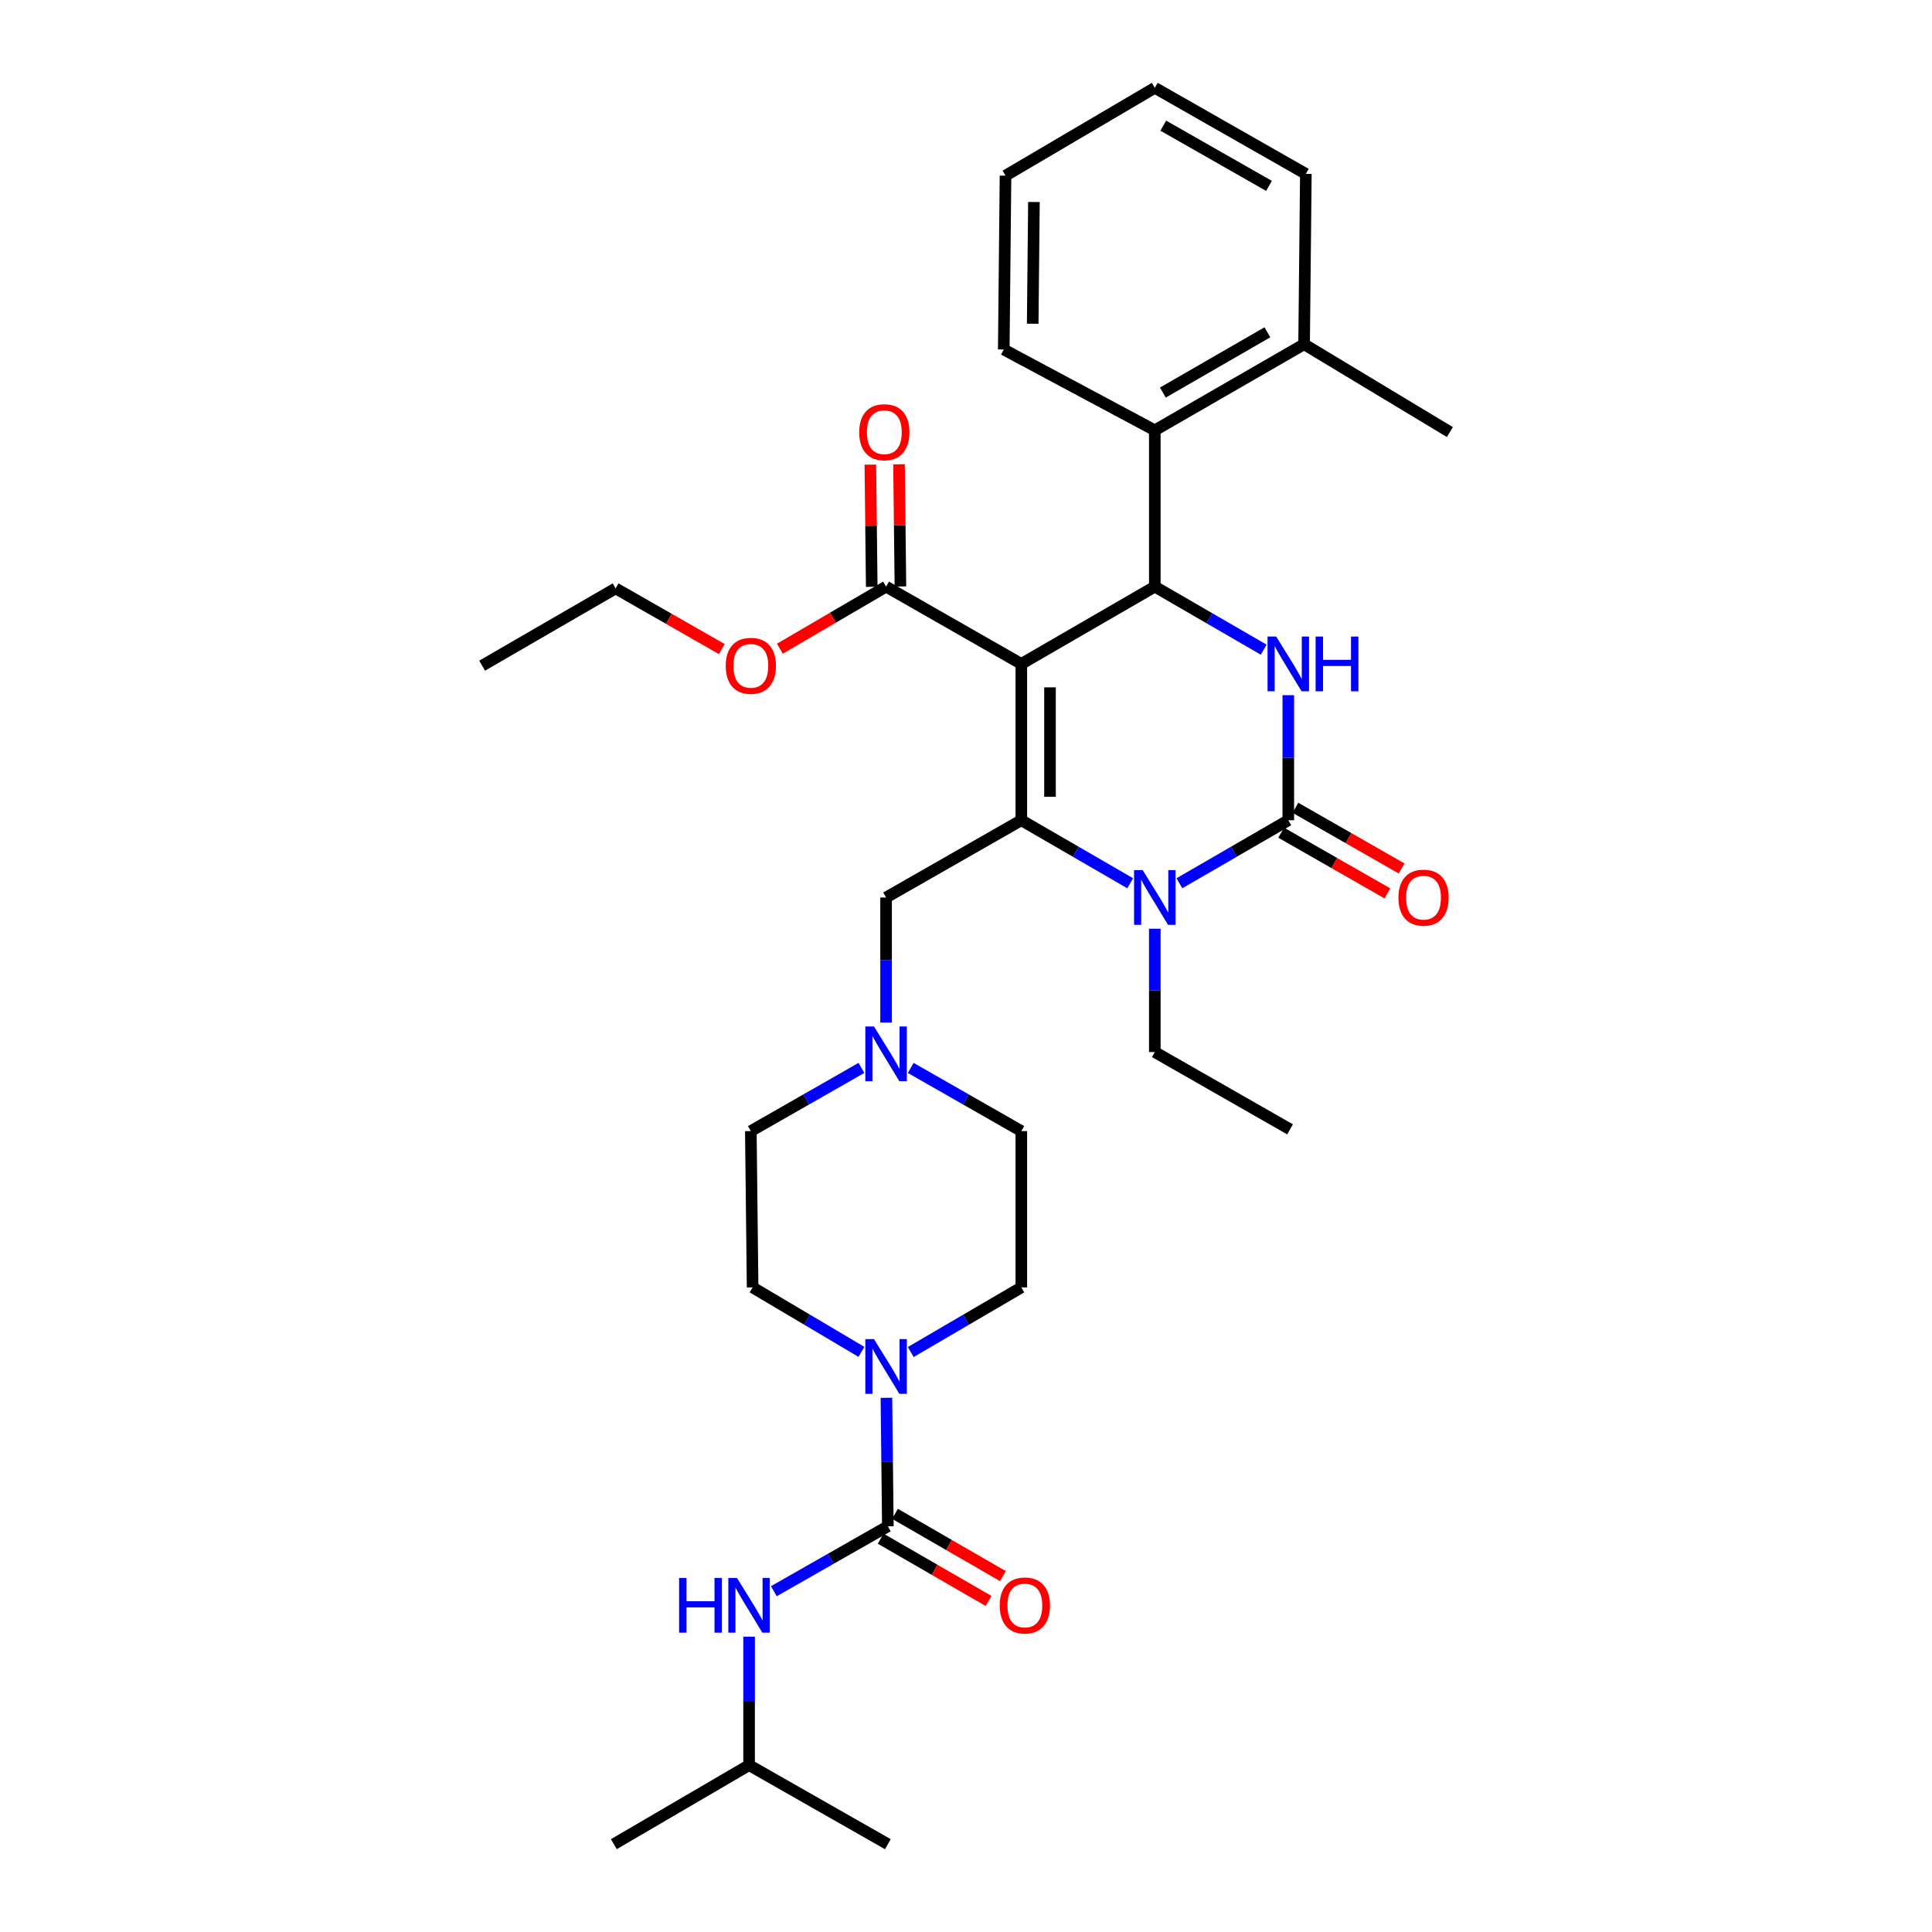 <?xml version='1.0' encoding='iso-8859-1'?>
<svg version='1.1' baseProfile='full'
              xmlns='http://www.w3.org/2000/svg'
                      xmlns:rdkit='http://www.rdkit.org/xml'
                      xmlns:xlink='http://www.w3.org/1999/xlink'
                  xml:space='preserve'
width='1000px' height='1000px' viewBox='0 0 1000 1000'>
<!-- END OF HEADER -->
<rect style='opacity:1.0;fill:#FFFFFF;stroke:none' width='1000' height='1000' x='0' y='0'> </rect>
<path class='bond-0' d='M 387.726,913.632 L 459.549,954.545' style='fill:none;fill-rule:evenodd;stroke:#000000;stroke-width:6px;stroke-linecap:butt;stroke-linejoin:miter;stroke-opacity:1' />
<path class='bond-1' d='M 387.726,913.632 L 317.727,954.545' style='fill:none;fill-rule:evenodd;stroke:#000000;stroke-width:6px;stroke-linecap:butt;stroke-linejoin:miter;stroke-opacity:1' />
<path class='bond-2' d='M 387.726,913.632 L 387.726,880.384' style='fill:none;fill-rule:evenodd;stroke:#000000;stroke-width:6px;stroke-linecap:butt;stroke-linejoin:miter;stroke-opacity:1' />
<path class='bond-2' d='M 387.726,880.384 L 387.726,847.136' style='fill:none;fill-rule:evenodd;stroke:#0000FF;stroke-width:6px;stroke-linecap:butt;stroke-linejoin:miter;stroke-opacity:1' />
<path class='bond-3' d='M 471.4,699.809 L 500.017,683.087' style='fill:none;fill-rule:evenodd;stroke:#0000FF;stroke-width:6px;stroke-linecap:butt;stroke-linejoin:miter;stroke-opacity:1' />
<path class='bond-3' d='M 500.017,683.087 L 528.633,666.365' style='fill:none;fill-rule:evenodd;stroke:#000000;stroke-width:6px;stroke-linecap:butt;stroke-linejoin:miter;stroke-opacity:1' />
<path class='bond-4' d='M 458.813,723.498 L 459.181,756.746' style='fill:none;fill-rule:evenodd;stroke:#0000FF;stroke-width:6px;stroke-linecap:butt;stroke-linejoin:miter;stroke-opacity:1' />
<path class='bond-4' d='M 459.181,756.746 L 459.549,789.995' style='fill:none;fill-rule:evenodd;stroke:#000000;stroke-width:6px;stroke-linecap:butt;stroke-linejoin:miter;stroke-opacity:1' />
<path class='bond-5' d='M 445.886,699.722 L 417.718,683.044' style='fill:none;fill-rule:evenodd;stroke:#0000FF;stroke-width:6px;stroke-linecap:butt;stroke-linejoin:miter;stroke-opacity:1' />
<path class='bond-5' d='M 417.718,683.044 L 389.549,666.365' style='fill:none;fill-rule:evenodd;stroke:#000000;stroke-width:6px;stroke-linecap:butt;stroke-linejoin:miter;stroke-opacity:1' />
<path class='bond-6' d='M 459.549,789.995 L 430.041,806.804' style='fill:none;fill-rule:evenodd;stroke:#000000;stroke-width:6px;stroke-linecap:butt;stroke-linejoin:miter;stroke-opacity:1' />
<path class='bond-6' d='M 430.041,806.804 L 400.533,823.613' style='fill:none;fill-rule:evenodd;stroke:#0000FF;stroke-width:6px;stroke-linecap:butt;stroke-linejoin:miter;stroke-opacity:1' />
<path class='bond-7' d='M 455.839,796.423 L 483.77,812.539' style='fill:none;fill-rule:evenodd;stroke:#000000;stroke-width:6px;stroke-linecap:butt;stroke-linejoin:miter;stroke-opacity:1' />
<path class='bond-7' d='M 483.77,812.539 L 511.7,828.655' style='fill:none;fill-rule:evenodd;stroke:#FF0000;stroke-width:6px;stroke-linecap:butt;stroke-linejoin:miter;stroke-opacity:1' />
<path class='bond-7' d='M 463.258,783.566 L 491.188,799.681' style='fill:none;fill-rule:evenodd;stroke:#000000;stroke-width:6px;stroke-linecap:butt;stroke-linejoin:miter;stroke-opacity:1' />
<path class='bond-7' d='M 491.188,799.681 L 519.119,815.797' style='fill:none;fill-rule:evenodd;stroke:#FF0000;stroke-width:6px;stroke-linecap:butt;stroke-linejoin:miter;stroke-opacity:1' />
<path class='bond-8' d='M 528.633,666.365 L 528.633,585.455' style='fill:none;fill-rule:evenodd;stroke:#000000;stroke-width:6px;stroke-linecap:butt;stroke-linejoin:miter;stroke-opacity:1' />
<path class='bond-9' d='M 471.389,552.745 L 500.011,569.1' style='fill:none;fill-rule:evenodd;stroke:#0000FF;stroke-width:6px;stroke-linecap:butt;stroke-linejoin:miter;stroke-opacity:1' />
<path class='bond-9' d='M 500.011,569.1 L 528.633,585.455' style='fill:none;fill-rule:evenodd;stroke:#000000;stroke-width:6px;stroke-linecap:butt;stroke-linejoin:miter;stroke-opacity:1' />
<path class='bond-10' d='M 458.633,529.274 L 458.633,496.91' style='fill:none;fill-rule:evenodd;stroke:#0000FF;stroke-width:6px;stroke-linecap:butt;stroke-linejoin:miter;stroke-opacity:1' />
<path class='bond-10' d='M 458.633,496.91 L 458.633,464.546' style='fill:none;fill-rule:evenodd;stroke:#000000;stroke-width:6px;stroke-linecap:butt;stroke-linejoin:miter;stroke-opacity:1' />
<path class='bond-11' d='M 445.878,552.745 L 417.256,569.1' style='fill:none;fill-rule:evenodd;stroke:#0000FF;stroke-width:6px;stroke-linecap:butt;stroke-linejoin:miter;stroke-opacity:1' />
<path class='bond-11' d='M 417.256,569.1 L 388.634,585.455' style='fill:none;fill-rule:evenodd;stroke:#000000;stroke-width:6px;stroke-linecap:butt;stroke-linejoin:miter;stroke-opacity:1' />
<path class='bond-12' d='M 528.633,343.638 L 528.633,424.549' style='fill:none;fill-rule:evenodd;stroke:#000000;stroke-width:6px;stroke-linecap:butt;stroke-linejoin:miter;stroke-opacity:1' />
<path class='bond-12' d='M 543.478,355.775 L 543.478,412.412' style='fill:none;fill-rule:evenodd;stroke:#000000;stroke-width:6px;stroke-linecap:butt;stroke-linejoin:miter;stroke-opacity:1' />
<path class='bond-13' d='M 528.633,343.638 L 597.726,303.641' style='fill:none;fill-rule:evenodd;stroke:#000000;stroke-width:6px;stroke-linecap:butt;stroke-linejoin:miter;stroke-opacity:1' />
<path class='bond-14' d='M 528.633,343.638 L 458.633,303.641' style='fill:none;fill-rule:evenodd;stroke:#000000;stroke-width:6px;stroke-linecap:butt;stroke-linejoin:miter;stroke-opacity:1' />
<path class='bond-15' d='M 528.633,424.549 L 556.812,440.861' style='fill:none;fill-rule:evenodd;stroke:#000000;stroke-width:6px;stroke-linecap:butt;stroke-linejoin:miter;stroke-opacity:1' />
<path class='bond-15' d='M 556.812,440.861 L 584.99,457.174' style='fill:none;fill-rule:evenodd;stroke:#0000FF;stroke-width:6px;stroke-linecap:butt;stroke-linejoin:miter;stroke-opacity:1' />
<path class='bond-16' d='M 528.633,424.549 L 458.633,464.546' style='fill:none;fill-rule:evenodd;stroke:#000000;stroke-width:6px;stroke-linecap:butt;stroke-linejoin:miter;stroke-opacity:1' />
<path class='bond-17' d='M 610.462,457.174 L 638.64,440.861' style='fill:none;fill-rule:evenodd;stroke:#0000FF;stroke-width:6px;stroke-linecap:butt;stroke-linejoin:miter;stroke-opacity:1' />
<path class='bond-17' d='M 638.64,440.861 L 666.819,424.549' style='fill:none;fill-rule:evenodd;stroke:#000000;stroke-width:6px;stroke-linecap:butt;stroke-linejoin:miter;stroke-opacity:1' />
<path class='bond-18' d='M 597.726,480.706 L 597.726,512.624' style='fill:none;fill-rule:evenodd;stroke:#0000FF;stroke-width:6px;stroke-linecap:butt;stroke-linejoin:miter;stroke-opacity:1' />
<path class='bond-18' d='M 597.726,512.624 L 597.726,544.542' style='fill:none;fill-rule:evenodd;stroke:#000000;stroke-width:6px;stroke-linecap:butt;stroke-linejoin:miter;stroke-opacity:1' />
<path class='bond-19' d='M 666.819,424.549 L 666.819,392.185' style='fill:none;fill-rule:evenodd;stroke:#000000;stroke-width:6px;stroke-linecap:butt;stroke-linejoin:miter;stroke-opacity:1' />
<path class='bond-19' d='M 666.819,392.185 L 666.819,359.821' style='fill:none;fill-rule:evenodd;stroke:#0000FF;stroke-width:6px;stroke-linecap:butt;stroke-linejoin:miter;stroke-opacity:1' />
<path class='bond-20' d='M 663.136,430.993 L 690.629,446.702' style='fill:none;fill-rule:evenodd;stroke:#000000;stroke-width:6px;stroke-linecap:butt;stroke-linejoin:miter;stroke-opacity:1' />
<path class='bond-20' d='M 690.629,446.702 L 718.121,462.411' style='fill:none;fill-rule:evenodd;stroke:#FF0000;stroke-width:6px;stroke-linecap:butt;stroke-linejoin:miter;stroke-opacity:1' />
<path class='bond-20' d='M 670.501,418.105 L 697.993,433.813' style='fill:none;fill-rule:evenodd;stroke:#000000;stroke-width:6px;stroke-linecap:butt;stroke-linejoin:miter;stroke-opacity:1' />
<path class='bond-20' d='M 697.993,433.813 L 725.485,449.522' style='fill:none;fill-rule:evenodd;stroke:#FF0000;stroke-width:6px;stroke-linecap:butt;stroke-linejoin:miter;stroke-opacity:1' />
<path class='bond-21' d='M 654.083,336.266 L 625.904,319.953' style='fill:none;fill-rule:evenodd;stroke:#0000FF;stroke-width:6px;stroke-linecap:butt;stroke-linejoin:miter;stroke-opacity:1' />
<path class='bond-21' d='M 625.904,319.953 L 597.726,303.641' style='fill:none;fill-rule:evenodd;stroke:#000000;stroke-width:6px;stroke-linecap:butt;stroke-linejoin:miter;stroke-opacity:1' />
<path class='bond-22' d='M 597.726,303.641 L 597.726,222.73' style='fill:none;fill-rule:evenodd;stroke:#000000;stroke-width:6px;stroke-linecap:butt;stroke-linejoin:miter;stroke-opacity:1' />
<path class='bond-23' d='M 597.726,544.542 L 667.726,584.547' style='fill:none;fill-rule:evenodd;stroke:#000000;stroke-width:6px;stroke-linecap:butt;stroke-linejoin:miter;stroke-opacity:1' />
<path class='bond-24' d='M 466.055,303.557 L 465.697,271.935' style='fill:none;fill-rule:evenodd;stroke:#000000;stroke-width:6px;stroke-linecap:butt;stroke-linejoin:miter;stroke-opacity:1' />
<path class='bond-24' d='M 465.697,271.935 L 465.338,240.314' style='fill:none;fill-rule:evenodd;stroke:#FF0000;stroke-width:6px;stroke-linecap:butt;stroke-linejoin:miter;stroke-opacity:1' />
<path class='bond-24' d='M 451.212,303.725 L 450.853,272.103' style='fill:none;fill-rule:evenodd;stroke:#000000;stroke-width:6px;stroke-linecap:butt;stroke-linejoin:miter;stroke-opacity:1' />
<path class='bond-24' d='M 450.853,272.103 L 450.495,240.482' style='fill:none;fill-rule:evenodd;stroke:#FF0000;stroke-width:6px;stroke-linecap:butt;stroke-linejoin:miter;stroke-opacity:1' />
<path class='bond-25' d='M 458.633,303.641 L 431.147,319.703' style='fill:none;fill-rule:evenodd;stroke:#000000;stroke-width:6px;stroke-linecap:butt;stroke-linejoin:miter;stroke-opacity:1' />
<path class='bond-25' d='M 431.147,319.703 L 403.66,335.765' style='fill:none;fill-rule:evenodd;stroke:#FF0000;stroke-width:6px;stroke-linecap:butt;stroke-linejoin:miter;stroke-opacity:1' />
<path class='bond-26' d='M 373.618,335.965 L 346.13,320.256' style='fill:none;fill-rule:evenodd;stroke:#FF0000;stroke-width:6px;stroke-linecap:butt;stroke-linejoin:miter;stroke-opacity:1' />
<path class='bond-26' d='M 346.13,320.256 L 318.642,304.548' style='fill:none;fill-rule:evenodd;stroke:#000000;stroke-width:6px;stroke-linecap:butt;stroke-linejoin:miter;stroke-opacity:1' />
<path class='bond-27' d='M 318.642,304.548 L 249.549,344.546' style='fill:none;fill-rule:evenodd;stroke:#000000;stroke-width:6px;stroke-linecap:butt;stroke-linejoin:miter;stroke-opacity:1' />
<path class='bond-28' d='M 597.726,222.73 L 675,178.18' style='fill:none;fill-rule:evenodd;stroke:#000000;stroke-width:6px;stroke-linecap:butt;stroke-linejoin:miter;stroke-opacity:1' />
<path class='bond-28' d='M 601.903,203.188 L 655.994,172.003' style='fill:none;fill-rule:evenodd;stroke:#000000;stroke-width:6px;stroke-linecap:butt;stroke-linejoin:miter;stroke-opacity:1' />
<path class='bond-29' d='M 597.726,222.73 L 519.545,180.91' style='fill:none;fill-rule:evenodd;stroke:#000000;stroke-width:6px;stroke-linecap:butt;stroke-linejoin:miter;stroke-opacity:1' />
<path class='bond-30' d='M 675,178.18 L 750.451,223.637' style='fill:none;fill-rule:evenodd;stroke:#000000;stroke-width:6px;stroke-linecap:butt;stroke-linejoin:miter;stroke-opacity:1' />
<path class='bond-31' d='M 675,178.18 L 675.907,90.004' style='fill:none;fill-rule:evenodd;stroke:#000000;stroke-width:6px;stroke-linecap:butt;stroke-linejoin:miter;stroke-opacity:1' />
<path class='bond-32' d='M 519.545,180.91 L 520.452,90.912' style='fill:none;fill-rule:evenodd;stroke:#000000;stroke-width:6px;stroke-linecap:butt;stroke-linejoin:miter;stroke-opacity:1' />
<path class='bond-32' d='M 534.525,167.56 L 535.16,104.561' style='fill:none;fill-rule:evenodd;stroke:#000000;stroke-width:6px;stroke-linecap:butt;stroke-linejoin:miter;stroke-opacity:1' />
<path class='bond-33' d='M 675.907,90.004 L 597.726,45.455' style='fill:none;fill-rule:evenodd;stroke:#000000;stroke-width:6px;stroke-linecap:butt;stroke-linejoin:miter;stroke-opacity:1' />
<path class='bond-33' d='M 656.83,96.219 L 602.104,65.034' style='fill:none;fill-rule:evenodd;stroke:#000000;stroke-width:6px;stroke-linecap:butt;stroke-linejoin:miter;stroke-opacity:1' />
<path class='bond-34' d='M 520.452,90.912 L 597.726,45.455' style='fill:none;fill-rule:evenodd;stroke:#000000;stroke-width:6px;stroke-linecap:butt;stroke-linejoin:miter;stroke-opacity:1' />
<path class='bond-35' d='M 388.634,585.455 L 389.549,666.365' style='fill:none;fill-rule:evenodd;stroke:#000000;stroke-width:6px;stroke-linecap:butt;stroke-linejoin:miter;stroke-opacity:1' />
<path  class='atom-1' d='M 452.373 693.11
L 461.653 708.11
Q 462.573 709.59, 464.053 712.27
Q 465.533 714.95, 465.613 715.11
L 465.613 693.11
L 469.373 693.11
L 469.373 721.43
L 465.493 721.43
L 455.533 705.03
Q 454.373 703.11, 453.133 700.91
Q 451.933 698.71, 451.573 698.03
L 451.573 721.43
L 447.893 721.43
L 447.893 693.11
L 452.373 693.11
' fill='#0000FF'/>
<path  class='atom-3' d='M 351.506 816.748
L 355.346 816.748
L 355.346 828.788
L 369.826 828.788
L 369.826 816.748
L 373.666 816.748
L 373.666 845.068
L 369.826 845.068
L 369.826 831.988
L 355.346 831.988
L 355.346 845.068
L 351.506 845.068
L 351.506 816.748
' fill='#0000FF'/>
<path  class='atom-3' d='M 381.466 816.748
L 390.746 831.748
Q 391.666 833.228, 393.146 835.908
Q 394.626 838.588, 394.706 838.748
L 394.706 816.748
L 398.466 816.748
L 398.466 845.068
L 394.586 845.068
L 384.626 828.668
Q 383.466 826.748, 382.226 824.548
Q 381.026 822.348, 380.666 821.668
L 380.666 845.068
L 376.986 845.068
L 376.986 816.748
L 381.466 816.748
' fill='#0000FF'/>
<path  class='atom-4' d='M 517.456 830.988
Q 517.456 824.188, 520.816 820.388
Q 524.176 816.588, 530.456 816.588
Q 536.736 816.588, 540.096 820.388
Q 543.456 824.188, 543.456 830.988
Q 543.456 837.868, 540.056 841.788
Q 536.656 845.668, 530.456 845.668
Q 524.216 845.668, 520.816 841.788
Q 517.456 837.908, 517.456 830.988
M 530.456 842.468
Q 534.776 842.468, 537.096 839.588
Q 539.456 836.668, 539.456 830.988
Q 539.456 825.428, 537.096 822.628
Q 534.776 819.788, 530.456 819.788
Q 526.136 819.788, 523.776 822.588
Q 521.456 825.388, 521.456 830.988
Q 521.456 836.708, 523.776 839.588
Q 526.136 842.468, 530.456 842.468
' fill='#FF0000'/>
<path  class='atom-8' d='M 452.373 531.297
L 461.653 546.297
Q 462.573 547.777, 464.053 550.457
Q 465.533 553.137, 465.613 553.297
L 465.613 531.297
L 469.373 531.297
L 469.373 559.617
L 465.493 559.617
L 455.533 543.217
Q 454.373 541.297, 453.133 539.097
Q 451.933 536.897, 451.573 536.217
L 451.573 559.617
L 447.893 559.617
L 447.893 531.297
L 452.373 531.297
' fill='#0000FF'/>
<path  class='atom-12' d='M 591.466 450.386
L 600.746 465.386
Q 601.666 466.866, 603.146 469.546
Q 604.626 472.226, 604.706 472.386
L 604.706 450.386
L 608.466 450.386
L 608.466 478.706
L 604.586 478.706
L 594.626 462.306
Q 593.466 460.386, 592.226 458.186
Q 591.026 455.986, 590.666 455.306
L 590.666 478.706
L 586.986 478.706
L 586.986 450.386
L 591.466 450.386
' fill='#0000FF'/>
<path  class='atom-14' d='M 660.559 329.478
L 669.839 344.478
Q 670.759 345.958, 672.239 348.638
Q 673.719 351.318, 673.799 351.478
L 673.799 329.478
L 677.559 329.478
L 677.559 357.798
L 673.679 357.798
L 663.719 341.398
Q 662.559 339.478, 661.319 337.278
Q 660.119 335.078, 659.759 334.398
L 659.759 357.798
L 656.079 357.798
L 656.079 329.478
L 660.559 329.478
' fill='#0000FF'/>
<path  class='atom-14' d='M 680.959 329.478
L 684.799 329.478
L 684.799 341.518
L 699.279 341.518
L 699.279 329.478
L 703.119 329.478
L 703.119 357.798
L 699.279 357.798
L 699.279 344.718
L 684.799 344.718
L 684.799 357.798
L 680.959 357.798
L 680.959 329.478
' fill='#0000FF'/>
<path  class='atom-19' d='M 444.726 223.717
Q 444.726 216.917, 448.086 213.117
Q 451.446 209.317, 457.726 209.317
Q 464.006 209.317, 467.366 213.117
Q 470.726 216.917, 470.726 223.717
Q 470.726 230.597, 467.326 234.517
Q 463.926 238.397, 457.726 238.397
Q 451.486 238.397, 448.086 234.517
Q 444.726 230.637, 444.726 223.717
M 457.726 235.197
Q 462.046 235.197, 464.366 232.317
Q 466.726 229.397, 466.726 223.717
Q 466.726 218.157, 464.366 215.357
Q 462.046 212.517, 457.726 212.517
Q 453.406 212.517, 451.046 215.317
Q 448.726 218.117, 448.726 223.717
Q 448.726 229.437, 451.046 232.317
Q 453.406 235.197, 457.726 235.197
' fill='#FF0000'/>
<path  class='atom-20' d='M 375.634 344.626
Q 375.634 337.826, 378.994 334.026
Q 382.354 330.226, 388.634 330.226
Q 394.914 330.226, 398.274 334.026
Q 401.634 337.826, 401.634 344.626
Q 401.634 351.506, 398.234 355.426
Q 394.834 359.306, 388.634 359.306
Q 382.394 359.306, 378.994 355.426
Q 375.634 351.546, 375.634 344.626
M 388.634 356.106
Q 392.954 356.106, 395.274 353.226
Q 397.634 350.306, 397.634 344.626
Q 397.634 339.066, 395.274 336.266
Q 392.954 333.426, 388.634 333.426
Q 384.314 333.426, 381.954 336.226
Q 379.634 339.026, 379.634 344.626
Q 379.634 350.346, 381.954 353.226
Q 384.314 356.106, 388.634 356.106
' fill='#FF0000'/>
<path  class='atom-21' d='M 723.819 464.626
Q 723.819 457.826, 727.179 454.026
Q 730.539 450.226, 736.819 450.226
Q 743.099 450.226, 746.459 454.026
Q 749.819 457.826, 749.819 464.626
Q 749.819 471.506, 746.419 475.426
Q 743.019 479.306, 736.819 479.306
Q 730.579 479.306, 727.179 475.426
Q 723.819 471.546, 723.819 464.626
M 736.819 476.106
Q 741.139 476.106, 743.459 473.226
Q 745.819 470.306, 745.819 464.626
Q 745.819 459.066, 743.459 456.266
Q 741.139 453.426, 736.819 453.426
Q 732.499 453.426, 730.139 456.226
Q 727.819 459.026, 727.819 464.626
Q 727.819 470.346, 730.139 473.226
Q 732.499 476.106, 736.819 476.106
' fill='#FF0000'/>
</svg>

